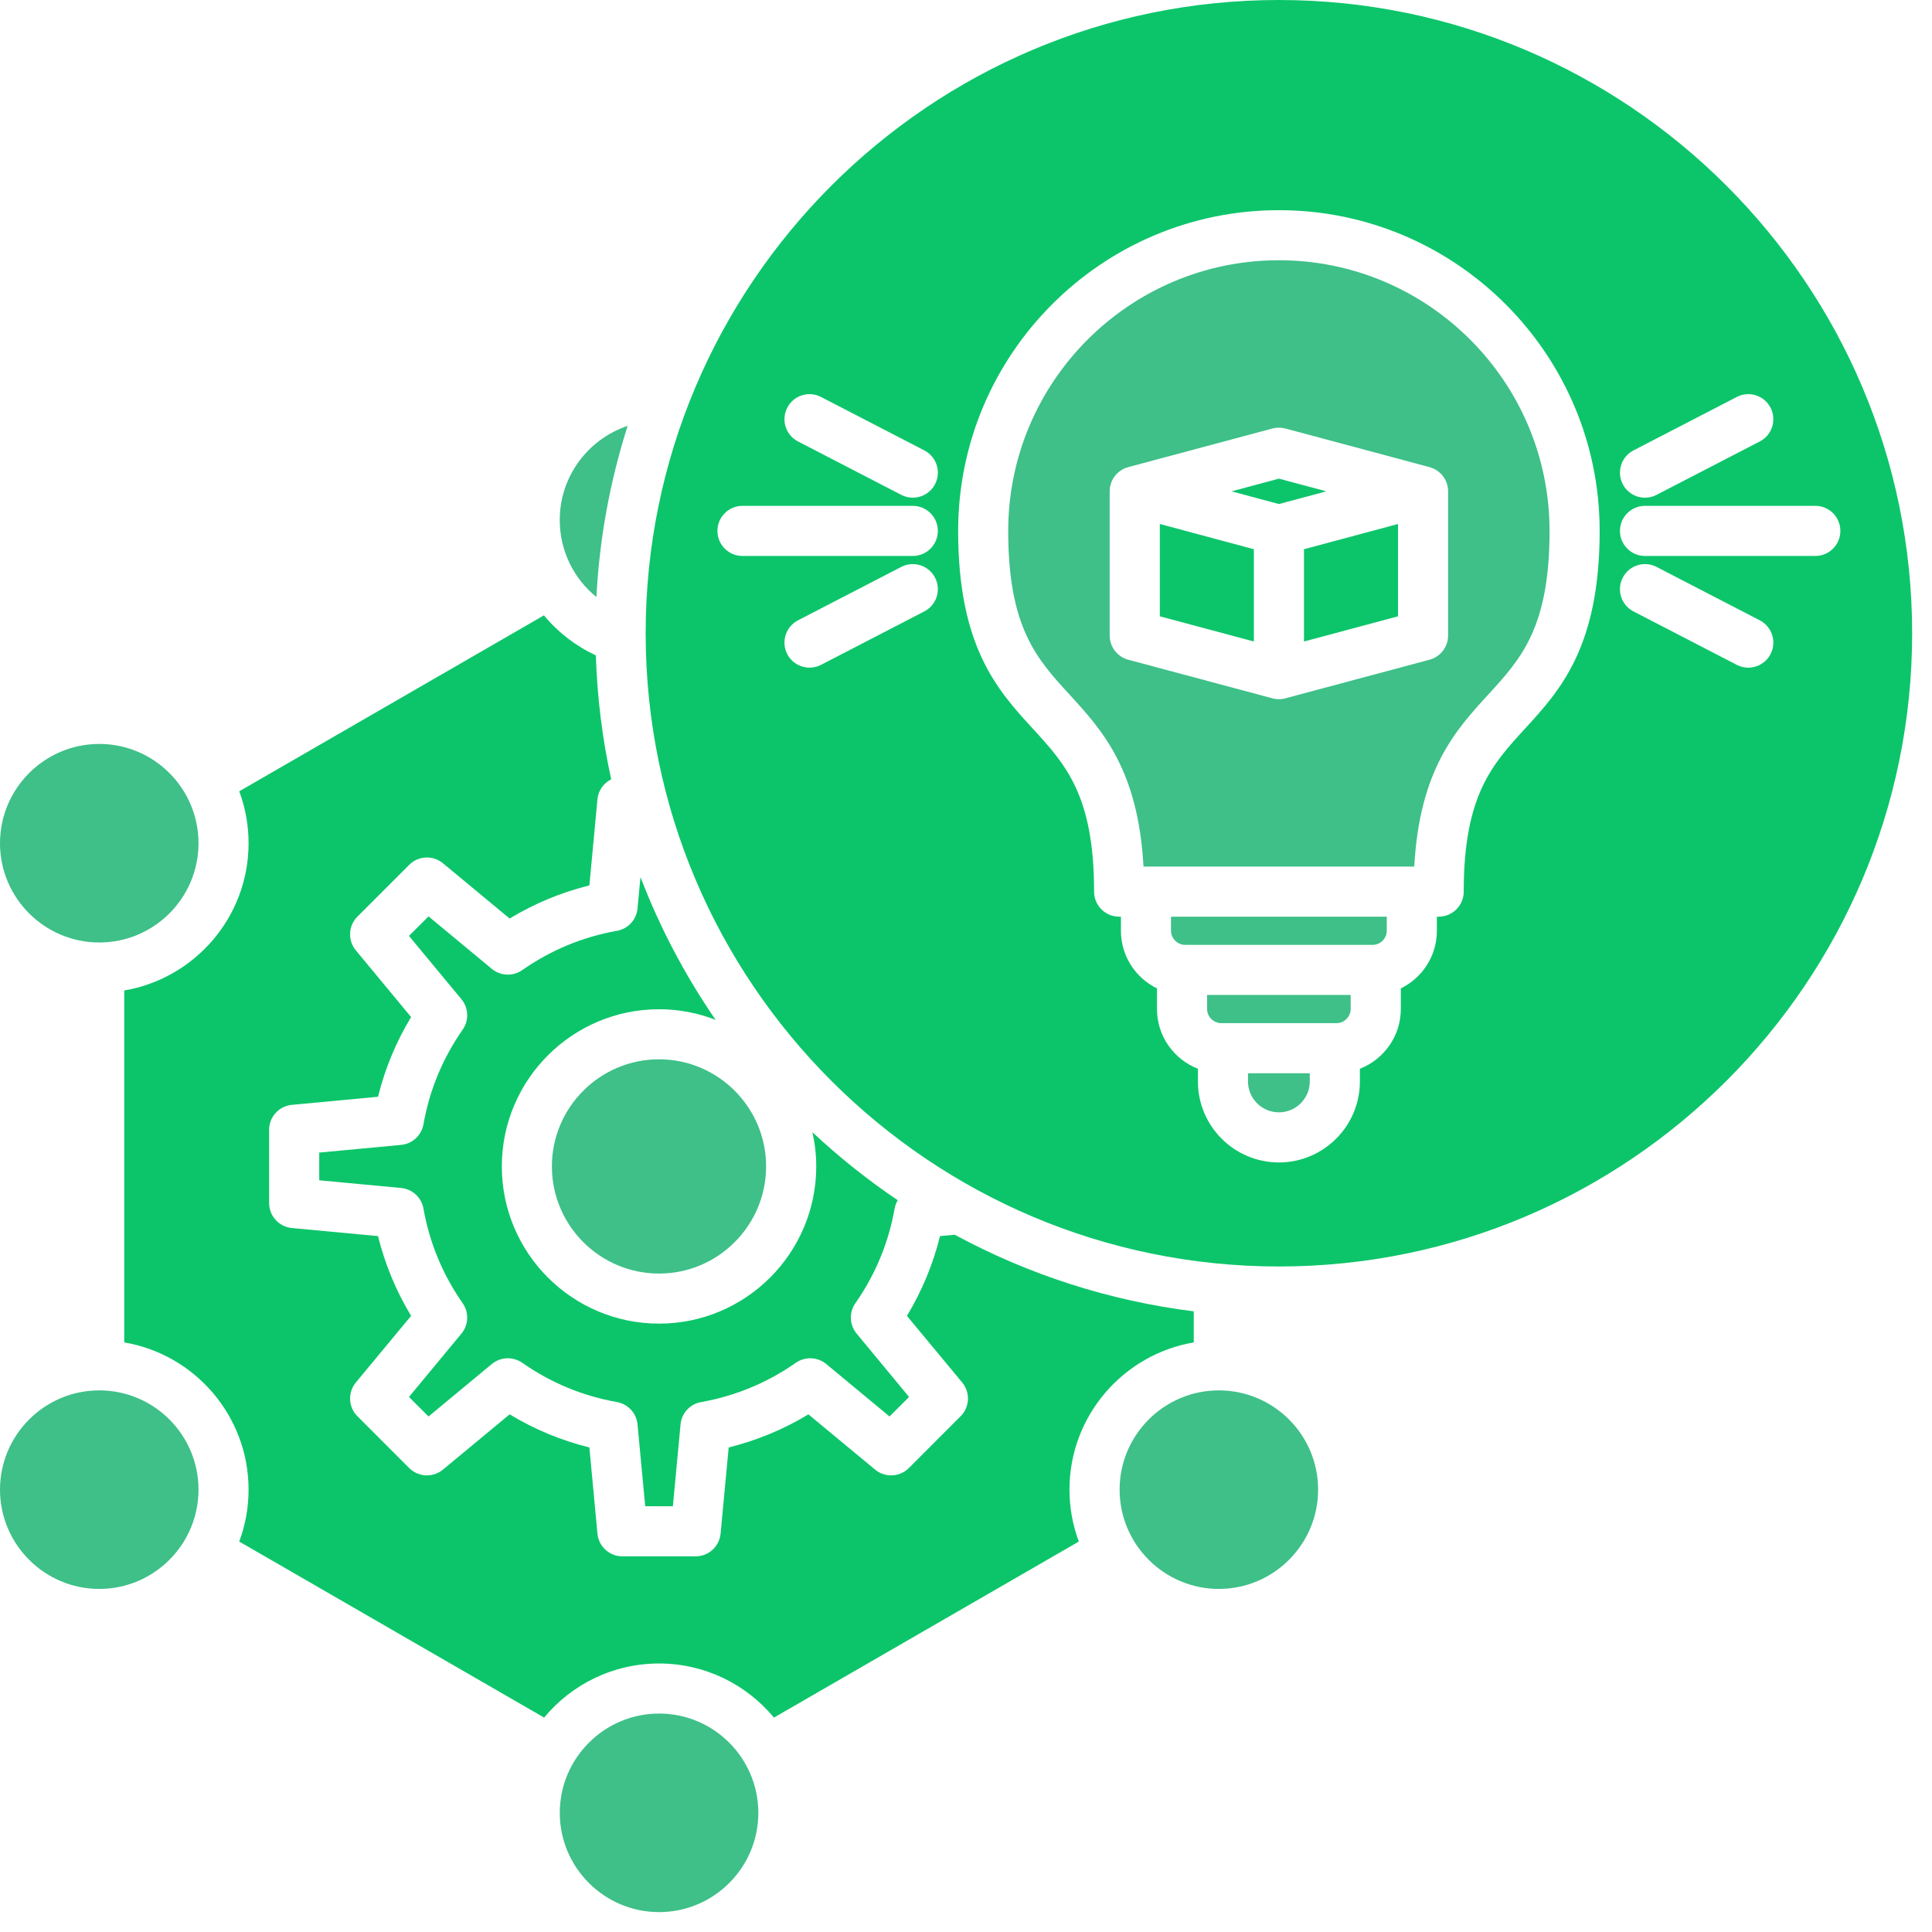 <svg width="47" height="47" viewBox="0 0 47 47" fill="none" xmlns="http://www.w3.org/2000/svg">
<path fill-rule="evenodd" clip-rule="evenodd" d="M31.112 0C22.617 0 15.707 6.911 15.707 15.405C15.707 23.9 22.617 30.81 31.112 30.81C39.607 30.81 46.517 23.9 46.517 15.405C46.517 6.911 39.607 0 31.112 0ZM23.309 12.916C23.309 8.613 26.81 5.113 31.112 5.113C35.414 5.113 38.915 8.613 38.915 12.916C38.915 15.744 37.95 16.797 37.099 17.726C36.299 18.598 35.608 19.352 35.608 21.691C35.608 22.028 35.335 22.3 34.999 22.3H34.955V22.643C34.955 23.259 34.597 23.791 34.078 24.045V24.547C34.078 25.208 33.663 25.773 33.082 26V26.309C33.082 27.395 32.199 28.279 31.112 28.279C30.025 28.279 29.142 27.395 29.142 26.309V26C28.56 25.773 28.146 25.208 28.146 24.547V24.045C27.627 23.791 27.269 23.259 27.269 22.643V22.3H27.225C26.889 22.3 26.616 22.028 26.616 21.691C26.616 19.352 25.925 18.598 25.125 17.726C24.274 16.797 23.309 15.744 23.309 12.916ZM22.747 14.053C22.902 14.352 22.785 14.72 22.485 14.874L19.973 16.174C19.883 16.221 19.788 16.242 19.693 16.242C19.473 16.242 19.26 16.122 19.152 15.913C18.997 15.614 19.114 15.247 19.413 15.091L21.926 13.791C21.997 13.754 22.075 13.732 22.154 13.725C22.234 13.719 22.314 13.728 22.391 13.752C22.467 13.776 22.538 13.815 22.599 13.867C22.66 13.919 22.711 13.982 22.747 14.053ZM19.973 9.657L22.486 10.957C22.785 11.111 22.902 11.479 22.747 11.778C22.696 11.877 22.618 11.961 22.522 12.019C22.427 12.077 22.317 12.107 22.205 12.107C22.112 12.107 22.015 12.086 21.926 12.039L19.413 10.739C19.342 10.702 19.279 10.652 19.227 10.591C19.175 10.53 19.136 10.459 19.112 10.383C19.088 10.306 19.079 10.226 19.086 10.146C19.093 10.066 19.115 9.989 19.152 9.918C19.226 9.774 19.354 9.666 19.508 9.617C19.662 9.568 19.829 9.582 19.973 9.657ZM17.453 12.916C17.453 12.579 17.725 12.306 18.062 12.306H22.206C22.542 12.306 22.815 12.579 22.815 12.916C22.815 13.252 22.542 13.525 22.206 13.525H18.062C17.725 13.525 17.453 13.252 17.453 12.916ZM39.409 12.916C39.409 12.579 39.682 12.306 40.018 12.306H44.162C44.499 12.306 44.771 12.579 44.771 12.916C44.771 13.252 44.499 13.525 44.162 13.525H40.018C39.682 13.525 39.409 13.252 39.409 12.916ZM40.298 13.791L42.811 15.091C43.11 15.247 43.227 15.614 43.072 15.913C43.021 16.012 42.943 16.095 42.848 16.153C42.752 16.212 42.642 16.242 42.531 16.242C42.436 16.242 42.341 16.221 42.251 16.174L39.738 14.874C39.594 14.8 39.486 14.671 39.437 14.518C39.388 14.364 39.403 14.197 39.477 14.053C39.513 13.982 39.564 13.919 39.625 13.867C39.686 13.815 39.757 13.776 39.833 13.752C39.91 13.727 39.99 13.718 40.07 13.725C40.15 13.732 40.227 13.754 40.298 13.791ZM39.477 11.778C39.403 11.635 39.389 11.467 39.438 11.313C39.486 11.159 39.594 11.031 39.738 10.957L42.251 9.657C42.395 9.582 42.562 9.568 42.716 9.617C42.87 9.666 42.998 9.774 43.072 9.918C43.227 10.217 43.11 10.585 42.811 10.739L40.298 12.039C40.209 12.086 40.112 12.107 40.019 12.107C39.907 12.108 39.797 12.077 39.702 12.019C39.606 11.961 39.528 11.878 39.477 11.778Z" fill="#0CC56A"/>
<path fill-rule="evenodd" clip-rule="evenodd" d="M31.863 26.109H30.36V26.309C30.36 26.723 30.697 27.06 31.112 27.06C31.526 27.06 31.863 26.723 31.863 26.309V26.109ZM29.708 24.89H32.515C32.701 24.89 32.858 24.733 32.858 24.547V24.204H29.365V24.547C29.365 24.733 29.522 24.89 29.708 24.89ZM28.829 22.986H33.394C33.58 22.986 33.736 22.828 33.736 22.643V22.3H28.487V22.643C28.487 22.828 28.644 22.986 28.829 22.986ZM27.818 21.081H34.405C34.534 18.72 35.416 17.758 36.2 16.902C37.002 16.027 37.696 15.271 37.696 12.916C37.696 9.285 34.742 6.331 31.112 6.331C27.481 6.331 24.527 9.285 24.527 12.916C24.527 15.271 25.221 16.027 26.023 16.902C26.807 17.758 27.689 18.72 27.818 21.081ZM34.777 16.049L31.269 16.988C31.256 16.992 31.244 16.994 31.23 16.997C31.22 16.998 31.211 17.001 31.202 17.002C31.172 17.007 31.142 17.01 31.112 17.01C31.081 17.01 31.052 17.007 31.021 17.002C31.012 17.001 31.002 16.998 30.993 16.997C30.98 16.994 30.966 16.992 30.954 16.988L27.446 16.049C27.317 16.014 27.202 15.938 27.121 15.831C27.039 15.725 26.995 15.594 26.995 15.46V11.953C26.995 11.819 27.039 11.688 27.12 11.582C27.202 11.475 27.317 11.399 27.446 11.365V11.364L30.954 10.424C31.057 10.397 31.166 10.397 31.269 10.424L34.777 11.364L34.776 11.365C34.853 11.385 34.925 11.42 34.99 11.47C35.065 11.526 35.124 11.6 35.166 11.683C35.207 11.767 35.228 11.86 35.228 11.953V15.46C35.228 15.736 35.043 15.978 34.777 16.049Z" fill="#3EC088"/>
<path fill-rule="evenodd" clip-rule="evenodd" d="M31.722 15.606L34.01 14.993V12.747L31.722 13.361V15.606ZM30.503 15.606V13.361L28.215 12.747V14.993L30.503 15.606ZM29.96 11.953L31.112 12.262L32.265 11.953L31.112 11.644L29.96 11.953Z" fill="#0CC56A"/>
<path fill-rule="evenodd" clip-rule="evenodd" d="M14.509 14.524C14.584 13.08 14.846 11.685 15.269 10.36C14.31 10.68 13.617 11.586 13.617 12.651C13.617 13.396 13.956 14.077 14.509 14.524Z" fill="#3EC088"/>
<path fill-rule="evenodd" clip-rule="evenodd" d="M14.495 15.944C14.007 15.717 13.576 15.385 13.232 14.97L5.82 19.25C5.971 19.654 6.047 20.082 6.047 20.514C6.047 22.309 4.737 23.804 3.023 24.095V32.657C4.737 32.948 6.047 34.443 6.047 36.239C6.047 36.682 5.967 37.108 5.82 37.502L13.237 41.784C13.903 40.98 14.909 40.468 16.033 40.468C17.155 40.468 18.161 40.98 18.828 41.784L26.244 37.502C26.094 37.098 26.017 36.67 26.017 36.239C26.017 34.443 27.327 32.948 29.041 32.657V31.901C27.003 31.647 25.031 31.015 23.225 30.037L22.868 30.071C22.699 30.754 22.428 31.408 22.063 32.011L23.408 33.633C23.505 33.75 23.554 33.899 23.547 34.051C23.54 34.202 23.477 34.346 23.369 34.453L22.109 35.714C22.002 35.821 21.858 35.884 21.707 35.891C21.555 35.898 21.406 35.849 21.29 35.752L19.666 34.407C19.064 34.772 18.41 35.043 17.727 35.212L17.53 37.309C17.515 37.46 17.445 37.6 17.333 37.703C17.221 37.805 17.075 37.861 16.923 37.861H15.141C14.826 37.861 14.564 37.622 14.534 37.309L14.338 35.212C13.654 35.043 13 34.772 12.398 34.407L10.775 35.752C10.658 35.849 10.509 35.898 10.357 35.891C10.206 35.884 10.062 35.821 9.955 35.714L8.695 34.453C8.587 34.346 8.524 34.202 8.517 34.051C8.51 33.899 8.559 33.75 8.656 33.633L10.001 32.011C9.636 31.408 9.365 30.754 9.196 30.071L7.099 29.874C6.948 29.86 6.808 29.79 6.706 29.677C6.603 29.565 6.547 29.419 6.547 29.267V27.485C6.547 27.17 6.786 26.908 7.099 26.878L9.196 26.681C9.365 25.998 9.636 25.344 10.001 24.742L8.656 23.119C8.559 23.002 8.51 22.853 8.517 22.701C8.524 22.55 8.587 22.406 8.695 22.299L9.955 21.039C10.062 20.931 10.206 20.868 10.357 20.861C10.509 20.854 10.658 20.903 10.775 21L12.398 22.345C13.003 21.979 13.652 21.71 14.338 21.54L14.534 19.443C14.555 19.228 14.687 19.049 14.869 18.958C14.655 17.983 14.528 16.975 14.495 15.944Z" fill="#0CC56A"/>
<path fill-rule="evenodd" clip-rule="evenodd" d="M4.829 20.514C4.829 19.182 3.747 18.098 2.415 18.098C1.084 18.098 0 19.182 0 20.514C0 21.845 1.084 22.928 2.415 22.928C3.747 22.928 4.829 21.845 4.829 20.514ZM4.829 36.239C4.829 34.907 3.747 33.824 2.415 33.824C1.084 33.824 0 34.907 0 36.239C0 37.57 1.084 38.654 2.415 38.654C3.747 38.654 4.829 37.57 4.829 36.239ZM16.034 41.686C14.702 41.686 13.618 42.77 13.618 44.102C13.618 45.433 14.702 46.516 16.034 46.516C17.365 46.516 18.448 45.433 18.448 44.102C18.448 42.77 17.365 41.686 16.034 41.686ZM27.237 36.239C27.237 37.57 28.32 38.654 29.651 38.654C30.983 38.654 32.066 37.57 32.066 36.239C32.066 34.907 30.983 33.824 29.651 33.824C28.32 33.824 27.237 34.907 27.237 36.239Z" fill="#3EC088"/>
<path fill-rule="evenodd" clip-rule="evenodd" d="M20.808 31.705C21.295 31.008 21.617 30.233 21.764 29.399C21.777 29.327 21.804 29.259 21.84 29.198C21.105 28.703 20.411 28.149 19.764 27.544C19.824 27.812 19.857 28.09 19.857 28.376C19.857 30.485 18.141 32.2 16.033 32.2C13.923 32.2 12.208 30.485 12.208 28.376C12.208 26.267 13.923 24.552 16.033 24.552C16.517 24.552 16.981 24.644 17.409 24.81C16.665 23.728 16.051 22.563 15.581 21.337L15.509 22.101C15.496 22.234 15.441 22.359 15.351 22.457C15.26 22.555 15.14 22.621 15.009 22.644C14.175 22.792 13.399 23.114 12.704 23.6C12.594 23.676 12.463 23.715 12.329 23.709C12.196 23.703 12.068 23.655 11.965 23.57L10.425 22.293L9.949 22.768L11.226 24.309C11.311 24.412 11.36 24.54 11.365 24.673C11.371 24.806 11.332 24.938 11.256 25.047C10.77 25.744 10.448 26.519 10.301 27.353C10.277 27.484 10.211 27.604 10.113 27.694C10.015 27.785 9.89 27.84 9.757 27.852L7.766 28.039V28.713L9.757 28.9C10.03 28.925 10.252 29.129 10.301 29.399C10.448 30.233 10.77 31.008 11.256 31.705C11.332 31.814 11.371 31.945 11.365 32.079C11.36 32.212 11.311 32.339 11.226 32.442L9.949 33.984L10.425 34.459L11.965 33.182C12.068 33.098 12.196 33.049 12.329 33.043C12.463 33.038 12.594 33.076 12.704 33.152C13.4 33.639 14.175 33.961 15.009 34.108C15.279 34.157 15.483 34.378 15.509 34.651L15.696 36.643H16.369L16.556 34.651C16.568 34.518 16.624 34.393 16.714 34.295C16.804 34.197 16.924 34.132 17.055 34.109C17.885 33.962 18.672 33.636 19.361 33.152C19.471 33.076 19.602 33.038 19.735 33.043C19.869 33.049 19.997 33.098 20.099 33.182L21.64 34.459L22.115 33.984L20.839 32.442C20.754 32.339 20.705 32.212 20.699 32.079C20.694 31.945 20.732 31.814 20.808 31.705Z" fill="#0CC56A"/>
<path fill-rule="evenodd" clip-rule="evenodd" d="M16.032 30.982C17.468 30.982 18.637 29.813 18.637 28.375C18.637 26.939 17.468 25.77 16.032 25.77C14.595 25.77 13.426 26.939 13.426 28.375C13.426 29.813 14.595 30.982 16.032 30.982Z" fill="#3EC088"/>
</svg>
